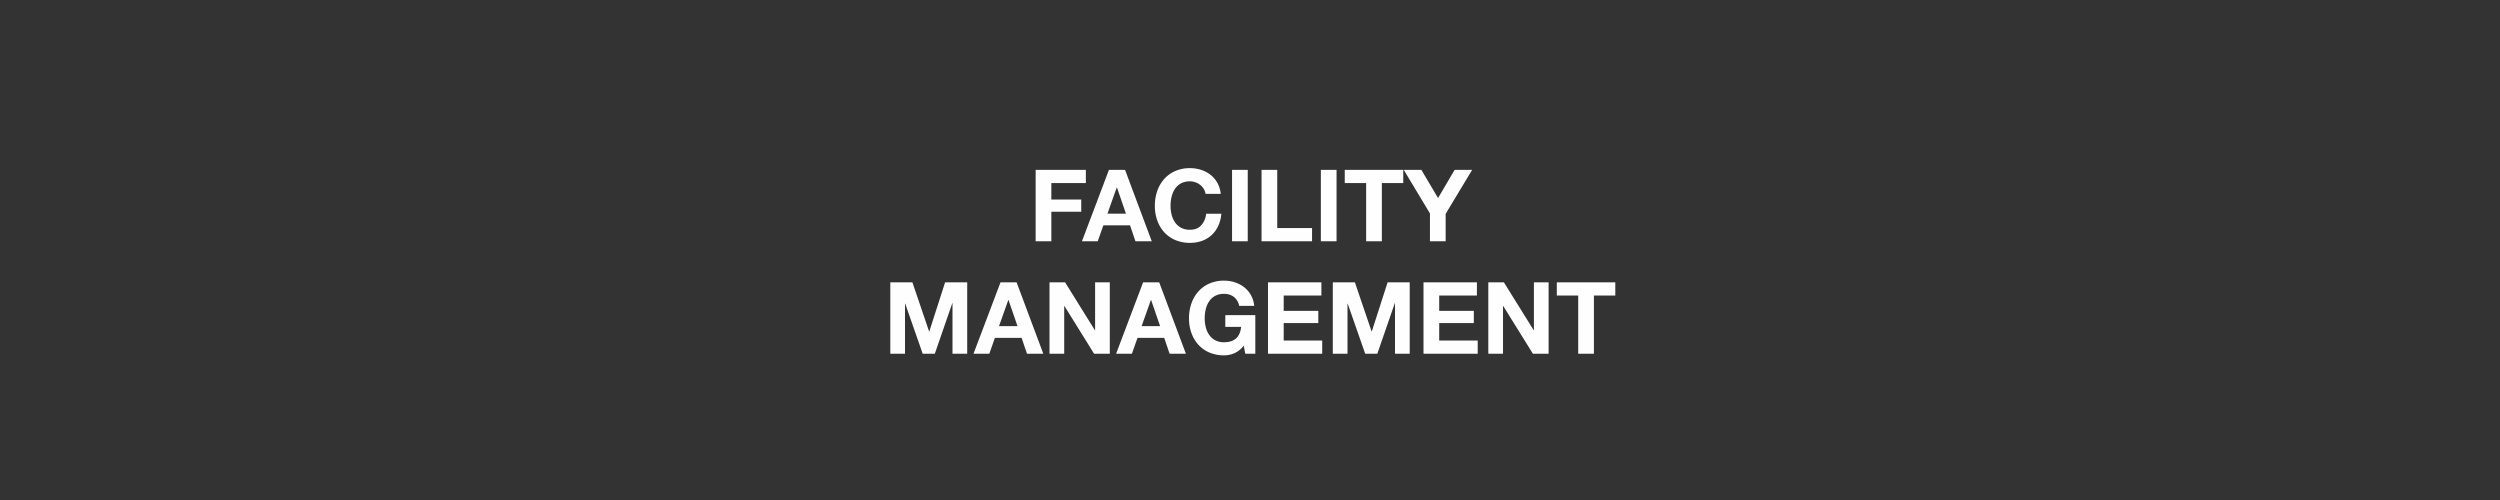<svg height="400" viewBox="0 0 2000 400" width="2000" xmlns="http://www.w3.org/2000/svg"><rect x="0" y="0" width="2000" height="400" fill="#333333" stroke="none"/><path d="m0 0h2000v400h-2000z" fill="none" opacity=".2"/><path d="m-171.48-57.12v57.12h12.56v-23.6h23.92v-9.76h-23.92v-13.2h27.6v-10.56zm57.44 35.04 7.44-20.96h.16l7.2 20.96zm1.2-35.04-21.6 57.12h12.64l4.48-12.72h21.36l4.32 12.72h13.04l-21.36-57.12zm77.28 19.2h12.16a23.022 23.022 0 0 0 -2.72-8.8 21.4 21.4 0 0 0 -5.48-6.44 24.147 24.147 0 0 0 -7.52-3.96 28.78 28.78 0 0 0 -8.92-1.36 28.851 28.851 0 0 0 -11.8 2.32 25.239 25.239 0 0 0 -8.84 6.4 28.537 28.537 0 0 0 -5.52 9.56 35.691 35.691 0 0 0 -1.92 11.88 34.5 34.5 0 0 0 1.92 11.64 27.8 27.8 0 0 0 5.52 9.4 25.285 25.285 0 0 0 8.84 6.28 29.29 29.29 0 0 0 11.8 2.28 28.138 28.138 0 0 0 9.68-1.6 22.444 22.444 0 0 0 7.68-4.64 23.185 23.185 0 0 0 5.28-7.36 29.038 29.038 0 0 0 2.48-9.68h-12.16a16.278 16.278 0 0 1 -3.96 9.28q-3.24 3.52-9 3.52a14.662 14.662 0 0 1 -7.2-1.64 13.736 13.736 0 0 1 -4.8-4.36 18.918 18.918 0 0 1 -2.68-6.12 29.077 29.077 0 0 1 -.84-7 31.257 31.257 0 0 1 .84-7.28 19.28 19.28 0 0 1 2.68-6.28 13.6 13.6 0 0 1 4.8-4.4 14.662 14.662 0 0 1 7.2-1.64 13.057 13.057 0 0 1 4.44.76 12.913 12.913 0 0 1 3.8 2.12 12.625 12.625 0 0 1 2.8 3.16 10.256 10.256 0 0 1 1.44 3.96zm21.2-19.2v57.12h12.56v-57.12zm23.6 0v57.12h40.4v-10.56h-27.84v-46.56zm47.44 0v57.12h12.56v-57.12zm36.24 10.56v46.56h12.56v-46.56h17.12v-10.56h-46.8v10.56zm51.04 24.32v22.24h12.56v-21.92l21.2-35.2h-14l-13.28 22.56-13.36-22.56h-14.08zm-431.72 55.12v57.12h11.76v-40.08h.16l14 40.08h9.68l14-40.48h.16v40.48h11.76v-57.12h-17.68l-12.64 39.28h-.16l-13.36-39.28zm86.96 35.04 7.44-20.96h.16l7.2 20.96zm1.2-35.04-21.6 57.12h12.64l4.48-12.72h21.36l4.32 12.72h13.04l-21.36-57.12zm39.2 0v57.12h11.76v-38.24h.16l23.76 38.24h12.56v-57.12h-11.76v38.32h-.16l-23.84-38.32zm73.68 35.04 7.44-20.96h.16l7.2 20.96zm1.2-35.04-21.6 57.12h12.64l4.48-12.72h21.36l4.32 12.72h13.04l-21.36-57.12zm80.48 50.64 1.28 6.48h8v-30.88h-24v9.36h12.64q-.56 6-3.96 9.16t-9.64 3.16a14.662 14.662 0 0 1 -7.2-1.64 13.736 13.736 0 0 1 -4.8-4.36 18.917 18.917 0 0 1 -2.68-6.12 29.077 29.077 0 0 1 -.84-7 31.257 31.257 0 0 1 .84-7.28 19.28 19.28 0 0 1 2.68-6.28 13.6 13.6 0 0 1 4.8-4.4 14.662 14.662 0 0 1 7.2-1.64 12.564 12.564 0 0 1 7.76 2.4 12.018 12.018 0 0 1 4.32 7.2h12a21.322 21.322 0 0 0 -2.64-8.64 21.25 21.25 0 0 0 -5.48-6.32 24.14 24.14 0 0 0 -7.44-3.88 27.754 27.754 0 0 0 -8.52-1.32 28.851 28.851 0 0 0 -11.8 2.32 25.239 25.239 0 0 0 -8.84 6.4 28.537 28.537 0 0 0 -5.52 9.56 35.691 35.691 0 0 0 -1.92 11.88 34.5 34.5 0 0 0 1.92 11.64 27.8 27.8 0 0 0 5.52 9.4 25.285 25.285 0 0 0 8.84 6.28 29.29 29.29 0 0 0 11.8 2.28 21.046 21.046 0 0 0 8.24-1.72 18.824 18.824 0 0 0 7.44-6.04zm19.44-50.64v57.12h43.36v-10.56h-30.8v-14h27.68v-9.76h-27.68v-12.24h30.16v-10.56zm51.84 0v57.12h11.76v-40.08h.16l14 40.08h9.68l14-40.48h.16v40.48h11.76v-57.12h-17.68l-12.64 39.28h-.16l-13.36-39.28zm72.56 0v57.12h43.36v-10.56h-30.8v-14h27.68v-9.76h-27.68v-12.24h30.16v-10.56zm51.84 0v57.12h11.76v-38.24h.16l23.76 38.24h12.56v-57.12h-11.76v38.32h-.16l-23.84-38.32zm71.92 10.56v46.56h12.56v-46.56h17.12v-10.56h-46.8v10.56z" fill="#fff" opacity=".995" transform="translate(1000 193)"/></svg>